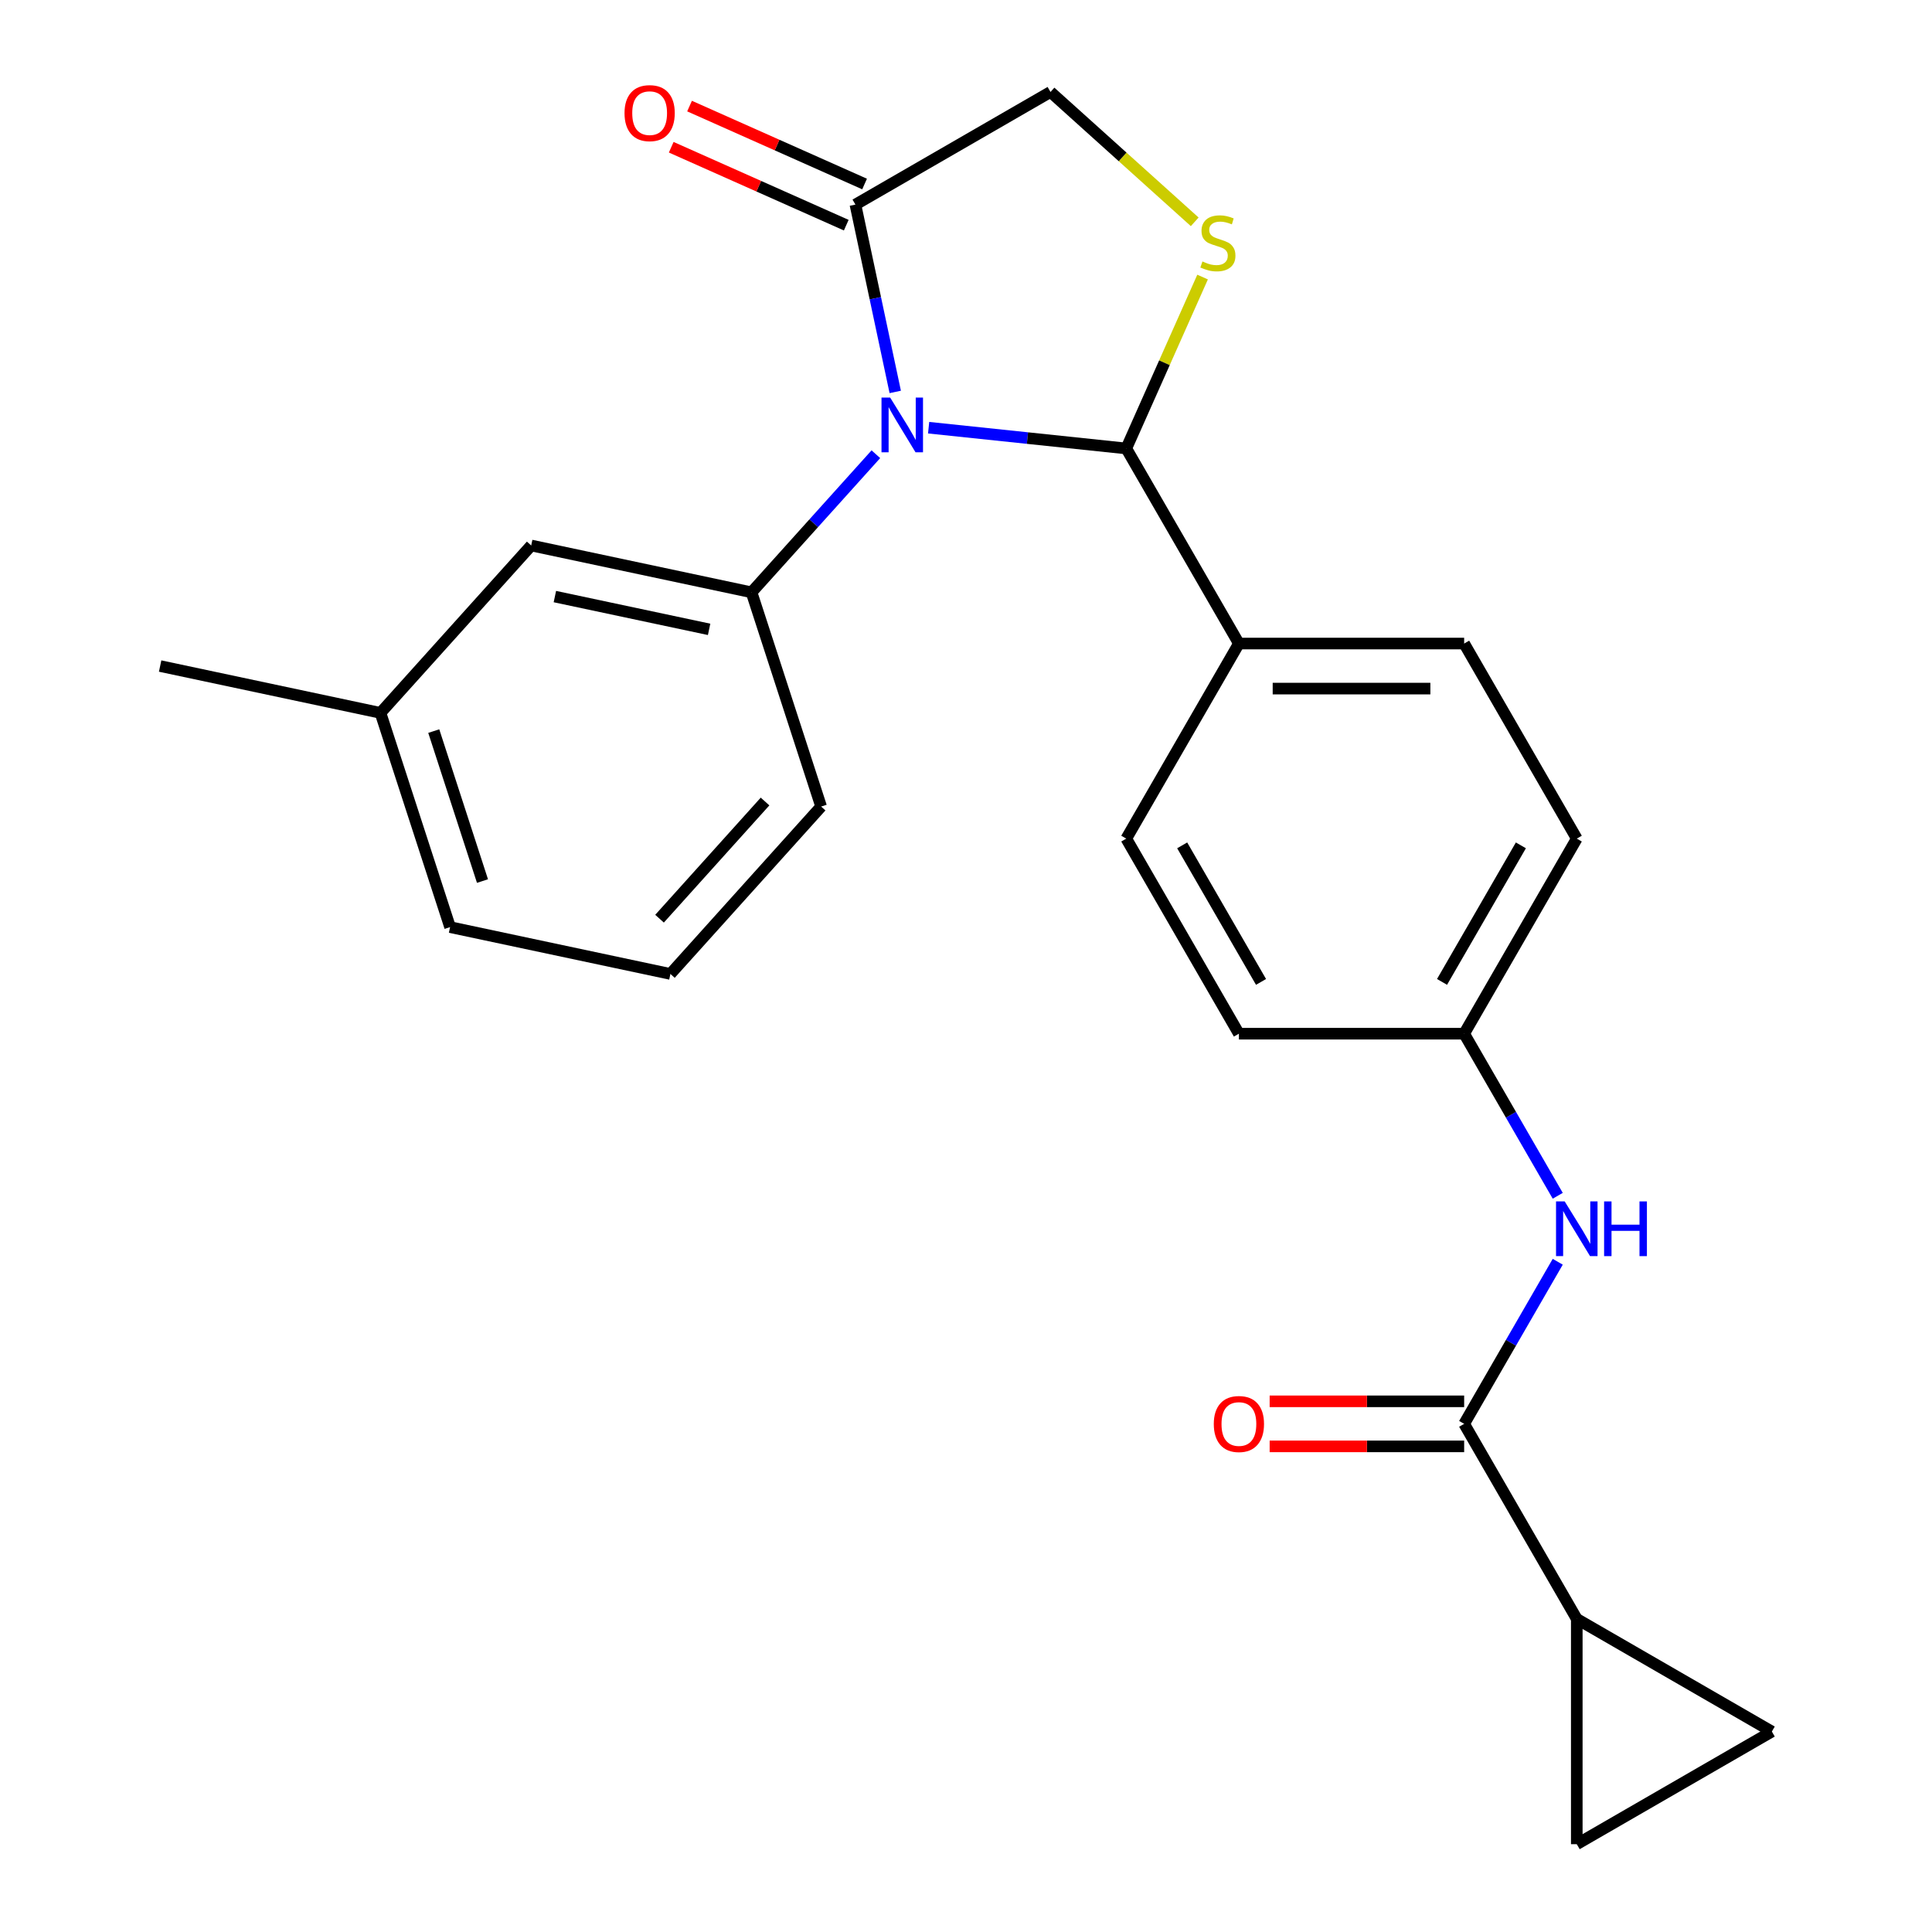<?xml version='1.0' encoding='iso-8859-1'?>
<svg version='1.1' baseProfile='full'
              xmlns='http://www.w3.org/2000/svg'
                      xmlns:rdkit='http://www.rdkit.org/xml'
                      xmlns:xlink='http://www.w3.org/1999/xlink'
                  xml:space='preserve'
width='1000px' height='1000px' viewBox='0 0 1000 1000'>
<!-- END OF HEADER -->
<rect style='opacity:1.0;fill:#FFFFFF;stroke:none' width='1000' height='1000' x='0' y='0'> </rect>
<path class='bond-0' d='M 806.283,653.086 L 782.065,695.034' style='fill:none;fill-rule:evenodd;stroke:#0000FF;stroke-width:6px;stroke-linecap:butt;stroke-linejoin:miter;stroke-opacity:1' />
<path class='bond-0' d='M 782.065,695.034 L 757.846,736.982' style='fill:none;fill-rule:evenodd;stroke:#000000;stroke-width:6px;stroke-linecap:butt;stroke-linejoin:miter;stroke-opacity:1' />
<path class='bond-1' d='M 806.283,618.936 L 782.065,576.988' style='fill:none;fill-rule:evenodd;stroke:#0000FF;stroke-width:6px;stroke-linecap:butt;stroke-linejoin:miter;stroke-opacity:1' />
<path class='bond-1' d='M 782.065,576.988 L 757.846,535.04' style='fill:none;fill-rule:evenodd;stroke:#000000;stroke-width:6px;stroke-linecap:butt;stroke-linejoin:miter;stroke-opacity:1' />
<path class='bond-2' d='M 816.141,837.954 L 917.113,896.25' style='fill:none;fill-rule:evenodd;stroke:#000000;stroke-width:6px;stroke-linecap:butt;stroke-linejoin:miter;stroke-opacity:1' />
<path class='bond-3' d='M 816.141,837.954 L 816.141,954.545' style='fill:none;fill-rule:evenodd;stroke:#000000;stroke-width:6px;stroke-linecap:butt;stroke-linejoin:miter;stroke-opacity:1' />
<path class='bond-4' d='M 816.141,837.954 L 757.846,736.982' style='fill:none;fill-rule:evenodd;stroke:#000000;stroke-width:6px;stroke-linecap:butt;stroke-linejoin:miter;stroke-opacity:1' />
<path class='bond-5' d='M 757.846,725.323 L 707.507,725.323' style='fill:none;fill-rule:evenodd;stroke:#000000;stroke-width:6px;stroke-linecap:butt;stroke-linejoin:miter;stroke-opacity:1' />
<path class='bond-5' d='M 707.507,725.323 L 657.169,725.323' style='fill:none;fill-rule:evenodd;stroke:#FF0000;stroke-width:6px;stroke-linecap:butt;stroke-linejoin:miter;stroke-opacity:1' />
<path class='bond-5' d='M 757.846,748.642 L 707.507,748.642' style='fill:none;fill-rule:evenodd;stroke:#000000;stroke-width:6px;stroke-linecap:butt;stroke-linejoin:miter;stroke-opacity:1' />
<path class='bond-5' d='M 707.507,748.642 L 657.169,748.642' style='fill:none;fill-rule:evenodd;stroke:#FF0000;stroke-width:6px;stroke-linecap:butt;stroke-linejoin:miter;stroke-opacity:1' />
<path class='bond-6' d='M 917.113,896.25 L 816.141,954.545' style='fill:none;fill-rule:evenodd;stroke:#000000;stroke-width:6px;stroke-linecap:butt;stroke-linejoin:miter;stroke-opacity:1' />
<path class='bond-7' d='M 618.385,114.813 L 581.061,81.206' style='fill:none;fill-rule:evenodd;stroke:#CCCC00;stroke-width:6px;stroke-linecap:butt;stroke-linejoin:miter;stroke-opacity:1' />
<path class='bond-7' d='M 581.061,81.206 L 543.736,47.599' style='fill:none;fill-rule:evenodd;stroke:#000000;stroke-width:6px;stroke-linecap:butt;stroke-linejoin:miter;stroke-opacity:1' />
<path class='bond-8' d='M 622.457,143.408 L 602.708,187.767' style='fill:none;fill-rule:evenodd;stroke:#CCCC00;stroke-width:6px;stroke-linecap:butt;stroke-linejoin:miter;stroke-opacity:1' />
<path class='bond-8' d='M 602.708,187.767 L 582.958,232.125' style='fill:none;fill-rule:evenodd;stroke:#000000;stroke-width:6px;stroke-linecap:butt;stroke-linejoin:miter;stroke-opacity:1' />
<path class='bond-9' d='M 543.736,47.599 L 442.764,105.894' style='fill:none;fill-rule:evenodd;stroke:#000000;stroke-width:6px;stroke-linecap:butt;stroke-linejoin:miter;stroke-opacity:1' />
<path class='bond-10' d='M 442.764,105.894 L 453.07,154.379' style='fill:none;fill-rule:evenodd;stroke:#000000;stroke-width:6px;stroke-linecap:butt;stroke-linejoin:miter;stroke-opacity:1' />
<path class='bond-10' d='M 453.07,154.379 L 463.376,202.864' style='fill:none;fill-rule:evenodd;stroke:#0000FF;stroke-width:6px;stroke-linecap:butt;stroke-linejoin:miter;stroke-opacity:1' />
<path class='bond-11' d='M 447.507,95.243 L 402.208,75.075' style='fill:none;fill-rule:evenodd;stroke:#000000;stroke-width:6px;stroke-linecap:butt;stroke-linejoin:miter;stroke-opacity:1' />
<path class='bond-11' d='M 402.208,75.075 L 356.909,54.907' style='fill:none;fill-rule:evenodd;stroke:#FF0000;stroke-width:6px;stroke-linecap:butt;stroke-linejoin:miter;stroke-opacity:1' />
<path class='bond-11' d='M 438.022,116.546 L 392.724,96.377' style='fill:none;fill-rule:evenodd;stroke:#000000;stroke-width:6px;stroke-linecap:butt;stroke-linejoin:miter;stroke-opacity:1' />
<path class='bond-11' d='M 392.724,96.377 L 347.425,76.209' style='fill:none;fill-rule:evenodd;stroke:#FF0000;stroke-width:6px;stroke-linecap:butt;stroke-linejoin:miter;stroke-opacity:1' />
<path class='bond-12' d='M 480.66,221.373 L 531.809,226.749' style='fill:none;fill-rule:evenodd;stroke:#0000FF;stroke-width:6px;stroke-linecap:butt;stroke-linejoin:miter;stroke-opacity:1' />
<path class='bond-12' d='M 531.809,226.749 L 582.958,232.125' style='fill:none;fill-rule:evenodd;stroke:#000000;stroke-width:6px;stroke-linecap:butt;stroke-linejoin:miter;stroke-opacity:1' />
<path class='bond-13' d='M 453.35,235.103 L 421.17,270.843' style='fill:none;fill-rule:evenodd;stroke:#0000FF;stroke-width:6px;stroke-linecap:butt;stroke-linejoin:miter;stroke-opacity:1' />
<path class='bond-13' d='M 421.17,270.843 L 388.99,306.583' style='fill:none;fill-rule:evenodd;stroke:#000000;stroke-width:6px;stroke-linecap:butt;stroke-linejoin:miter;stroke-opacity:1' />
<path class='bond-14' d='M 582.958,232.125 L 641.254,333.097' style='fill:none;fill-rule:evenodd;stroke:#000000;stroke-width:6px;stroke-linecap:butt;stroke-linejoin:miter;stroke-opacity:1' />
<path class='bond-15' d='M 816.141,434.068 L 757.846,535.04' style='fill:none;fill-rule:evenodd;stroke:#000000;stroke-width:6px;stroke-linecap:butt;stroke-linejoin:miter;stroke-opacity:1' />
<path class='bond-15' d='M 787.203,437.555 L 746.396,508.235' style='fill:none;fill-rule:evenodd;stroke:#000000;stroke-width:6px;stroke-linecap:butt;stroke-linejoin:miter;stroke-opacity:1' />
<path class='bond-16' d='M 816.141,434.068 L 757.846,333.097' style='fill:none;fill-rule:evenodd;stroke:#000000;stroke-width:6px;stroke-linecap:butt;stroke-linejoin:miter;stroke-opacity:1' />
<path class='bond-17' d='M 757.846,535.04 L 641.254,535.04' style='fill:none;fill-rule:evenodd;stroke:#000000;stroke-width:6px;stroke-linecap:butt;stroke-linejoin:miter;stroke-opacity:1' />
<path class='bond-18' d='M 274.946,282.342 L 388.99,306.583' style='fill:none;fill-rule:evenodd;stroke:#000000;stroke-width:6px;stroke-linecap:butt;stroke-linejoin:miter;stroke-opacity:1' />
<path class='bond-18' d='M 287.205,308.787 L 367.035,325.755' style='fill:none;fill-rule:evenodd;stroke:#000000;stroke-width:6px;stroke-linecap:butt;stroke-linejoin:miter;stroke-opacity:1' />
<path class='bond-19' d='M 274.946,282.342 L 196.931,368.987' style='fill:none;fill-rule:evenodd;stroke:#000000;stroke-width:6px;stroke-linecap:butt;stroke-linejoin:miter;stroke-opacity:1' />
<path class='bond-20' d='M 388.99,306.583 L 425.019,417.468' style='fill:none;fill-rule:evenodd;stroke:#000000;stroke-width:6px;stroke-linecap:butt;stroke-linejoin:miter;stroke-opacity:1' />
<path class='bond-21' d='M 196.931,368.987 L 232.96,479.872' style='fill:none;fill-rule:evenodd;stroke:#000000;stroke-width:6px;stroke-linecap:butt;stroke-linejoin:miter;stroke-opacity:1' />
<path class='bond-21' d='M 224.512,378.414 L 249.733,456.033' style='fill:none;fill-rule:evenodd;stroke:#000000;stroke-width:6px;stroke-linecap:butt;stroke-linejoin:miter;stroke-opacity:1' />
<path class='bond-22' d='M 196.931,368.987 L 82.887,344.746' style='fill:none;fill-rule:evenodd;stroke:#000000;stroke-width:6px;stroke-linecap:butt;stroke-linejoin:miter;stroke-opacity:1' />
<path class='bond-23' d='M 347.004,504.113 L 232.96,479.872' style='fill:none;fill-rule:evenodd;stroke:#000000;stroke-width:6px;stroke-linecap:butt;stroke-linejoin:miter;stroke-opacity:1' />
<path class='bond-24' d='M 347.004,504.113 L 425.019,417.468' style='fill:none;fill-rule:evenodd;stroke:#000000;stroke-width:6px;stroke-linecap:butt;stroke-linejoin:miter;stroke-opacity:1' />
<path class='bond-24' d='M 341.377,475.513 L 395.988,414.862' style='fill:none;fill-rule:evenodd;stroke:#000000;stroke-width:6px;stroke-linecap:butt;stroke-linejoin:miter;stroke-opacity:1' />
<path class='bond-25' d='M 641.254,535.04 L 582.958,434.068' style='fill:none;fill-rule:evenodd;stroke:#000000;stroke-width:6px;stroke-linecap:butt;stroke-linejoin:miter;stroke-opacity:1' />
<path class='bond-25' d='M 652.704,508.235 L 611.897,437.555' style='fill:none;fill-rule:evenodd;stroke:#000000;stroke-width:6px;stroke-linecap:butt;stroke-linejoin:miter;stroke-opacity:1' />
<path class='bond-26' d='M 582.958,434.068 L 641.254,333.097' style='fill:none;fill-rule:evenodd;stroke:#000000;stroke-width:6px;stroke-linecap:butt;stroke-linejoin:miter;stroke-opacity:1' />
<path class='bond-27' d='M 641.254,333.097 L 757.846,333.097' style='fill:none;fill-rule:evenodd;stroke:#000000;stroke-width:6px;stroke-linecap:butt;stroke-linejoin:miter;stroke-opacity:1' />
<path class='bond-27' d='M 658.743,356.415 L 740.357,356.415' style='fill:none;fill-rule:evenodd;stroke:#000000;stroke-width:6px;stroke-linecap:butt;stroke-linejoin:miter;stroke-opacity:1' />
<path  class='atom-0' d='M 809.881 621.851
L 819.161 636.851
Q 820.081 638.331, 821.561 641.011
Q 823.041 643.691, 823.121 643.851
L 823.121 621.851
L 826.881 621.851
L 826.881 650.171
L 823.001 650.171
L 813.041 633.771
Q 811.881 631.851, 810.641 629.651
Q 809.441 627.451, 809.081 626.771
L 809.081 650.171
L 805.401 650.171
L 805.401 621.851
L 809.881 621.851
' fill='#0000FF'/>
<path  class='atom-0' d='M 830.281 621.851
L 834.121 621.851
L 834.121 633.891
L 848.601 633.891
L 848.601 621.851
L 852.441 621.851
L 852.441 650.171
L 848.601 650.171
L 848.601 637.091
L 834.121 637.091
L 834.121 650.171
L 830.281 650.171
L 830.281 621.851
' fill='#0000FF'/>
<path  class='atom-3' d='M 628.254 737.062
Q 628.254 730.262, 631.614 726.462
Q 634.974 722.662, 641.254 722.662
Q 647.534 722.662, 650.894 726.462
Q 654.254 730.262, 654.254 737.062
Q 654.254 743.942, 650.854 747.862
Q 647.454 751.742, 641.254 751.742
Q 635.014 751.742, 631.614 747.862
Q 628.254 743.982, 628.254 737.062
M 641.254 748.542
Q 645.574 748.542, 647.894 745.662
Q 650.254 742.742, 650.254 737.062
Q 650.254 731.502, 647.894 728.702
Q 645.574 725.862, 641.254 725.862
Q 636.934 725.862, 634.574 728.662
Q 632.254 731.462, 632.254 737.062
Q 632.254 742.782, 634.574 745.662
Q 636.934 748.542, 641.254 748.542
' fill='#FF0000'/>
<path  class='atom-5' d='M 622.38 135.334
Q 622.7 135.454, 624.02 136.014
Q 625.34 136.574, 626.78 136.934
Q 628.26 137.254, 629.7 137.254
Q 632.38 137.254, 633.94 135.974
Q 635.5 134.654, 635.5 132.374
Q 635.5 130.814, 634.7 129.854
Q 633.94 128.894, 632.74 128.374
Q 631.54 127.854, 629.54 127.254
Q 627.02 126.494, 625.5 125.774
Q 624.02 125.054, 622.94 123.534
Q 621.9 122.014, 621.9 119.454
Q 621.9 115.894, 624.3 113.694
Q 626.74 111.494, 631.54 111.494
Q 634.82 111.494, 638.54 113.054
L 637.62 116.134
Q 634.22 114.734, 631.66 114.734
Q 628.9 114.734, 627.38 115.894
Q 625.86 117.014, 625.9 118.974
Q 625.9 120.494, 626.66 121.414
Q 627.46 122.334, 628.58 122.854
Q 629.74 123.374, 631.66 123.974
Q 634.22 124.774, 635.74 125.574
Q 637.26 126.374, 638.34 128.014
Q 639.46 129.614, 639.46 132.374
Q 639.46 136.294, 636.82 138.414
Q 634.22 140.494, 629.86 140.494
Q 627.34 140.494, 625.42 139.934
Q 623.54 139.414, 621.3 138.494
L 622.38 135.334
' fill='#CCCC00'/>
<path  class='atom-8' d='M 460.745 205.778
L 470.025 220.778
Q 470.945 222.258, 472.425 224.938
Q 473.905 227.618, 473.985 227.778
L 473.985 205.778
L 477.745 205.778
L 477.745 234.098
L 473.865 234.098
L 463.905 217.698
Q 462.745 215.778, 461.505 213.578
Q 460.305 211.378, 459.945 210.698
L 459.945 234.098
L 456.265 234.098
L 456.265 205.778
L 460.745 205.778
' fill='#0000FF'/>
<path  class='atom-10' d='M 323.252 58.552
Q 323.252 51.752, 326.612 47.952
Q 329.972 44.152, 336.252 44.152
Q 342.532 44.152, 345.892 47.952
Q 349.252 51.752, 349.252 58.552
Q 349.252 65.432, 345.852 69.352
Q 342.452 73.232, 336.252 73.232
Q 330.012 73.232, 326.612 69.352
Q 323.252 65.472, 323.252 58.552
M 336.252 70.032
Q 340.572 70.032, 342.892 67.152
Q 345.252 64.232, 345.252 58.552
Q 345.252 52.992, 342.892 50.192
Q 340.572 47.352, 336.252 47.352
Q 331.932 47.352, 329.572 50.152
Q 327.252 52.952, 327.252 58.552
Q 327.252 64.272, 329.572 67.152
Q 331.932 70.032, 336.252 70.032
' fill='#FF0000'/>
</svg>
